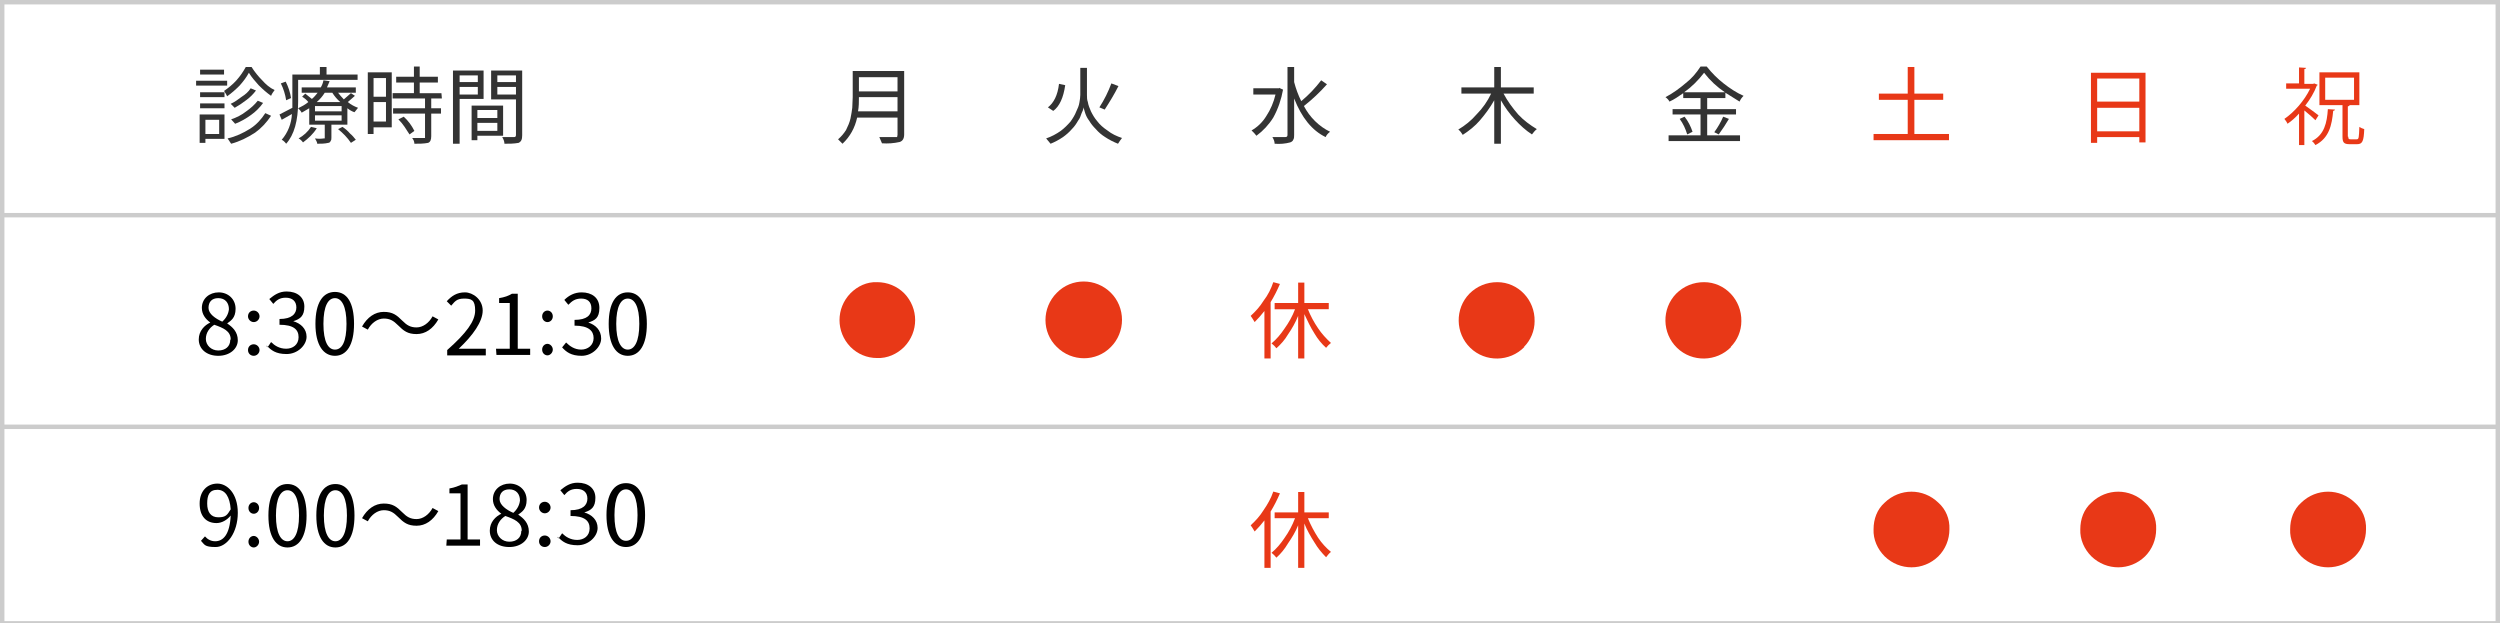 <?xml version="1.0" encoding="utf-8"?>
<!-- Generator: Adobe Illustrator 19.0.0, SVG Export Plug-In . SVG Version: 6.00 Build 0)  -->
<svg version="1.1" id="_レイヤー_1" xmlns="http://www.w3.org/2000/svg" xmlns:xlink="http://www.w3.org/1999/xlink" x="0px"
	 y="0px" width="563.5px" height="140.5px" viewBox="-15 350.4 563.5 140.5" style="enable-background:new -15 350.4 563.5 140.5;"
	 xml:space="preserve">
<style type="text/css">
	.st0{fill:#333333;}
	.st1{fill:#E83817;}
	.st2{fill:none;stroke:#CCCCCC;stroke-miterlimit:10;}
</style>
<path class="st0" d="M36.2,368.6v1.1h-7v-1.1H36.2z M35.6,376.2v5.5h-4.3v0.9H30v-6.4H35.6z M35.6,371.2v1.1h-5.5v-1.1H35.6z
	 M30.1,374.8v-1.1h5.5v1.1H30.1z M35.5,366.1v1.1h-5.4v-1.1H35.5z M34.4,377.4h-3.1v3.2h3.1V377.4z M40.4,365.5h1.3
	c0.7,1.1,1.5,2.1,2.4,3c0.8,0.9,1.7,1.7,2.8,2.2c-0.3,0.4-0.6,0.8-0.8,1.3c-1-0.7-1.9-1.5-2.8-2.4c-0.8-0.9-1.6-1.8-2.2-2.8
	c-0.6,1.1-1.3,2-2.1,2.9c-0.9,0.9-1.8,1.7-2.8,2.4c-0.2-0.4-0.4-0.8-0.7-1.2c1-0.7,2-1.5,2.8-2.4S39.8,366.6,40.4,365.5z
	 M44.8,375.9l1.3,0.6c-1,1.5-2.2,2.8-3.6,3.8c-1.7,1.1-3.5,2-5.4,2.5l-0.8-1.2c1.8-0.4,3.5-1.2,5.1-2.2
	C42.8,378.5,43.9,377.3,44.8,375.9z M41.5,370.3l1.2,0.5c-0.6,0.8-1.3,1.5-2.1,2.1c-0.9,0.7-1.8,1.3-2.7,1.8
	c-0.3-0.3-0.6-0.6-0.9-0.9c0.9-0.4,1.7-1,2.5-1.6C40.3,371.7,41,371.1,41.5,370.3z M43.1,373.1l1.2,0.5c-0.7,1-1.7,2-2.7,2.7
	c-1.1,0.8-2.3,1.5-3.6,2l-0.9-1c1.2-0.4,2.4-1,3.4-1.8C41.5,374.8,42.4,374,43.1,373.1z"/>
<path class="st0" d="M65.6,368.4H52.2v4.9c0,4.3-0.9,7.5-2.7,9.5c-0.3-0.4-0.6-0.7-1-0.9c1.4-1.6,2.2-3.7,2.3-5.8l-2.3,1.3l-0.5-1.2
	l2.9-1.5v-7.5h6.2v-1.7h1.5v1.7h7V368.4z M50.6,372.5l-1.1,0.5c-0.2-1.3-0.6-2.6-1.2-3.8l1.1-0.4C50,370,50.4,371.2,50.6,372.5z
	 M64.1,371.4L65,372l-1.6,1.4c0.7,0.6,1.5,1,2.3,1.3l-0.8,1c-0.6-0.2-1.1-0.5-1.6-0.9v3.7h-3.6v2.9c0,0.3,0,0.6-0.2,0.8
	c0,0.2-0.3,0.4-0.5,0.4c-0.8,0.2-1.7,0.2-2.5,0.2c0-0.4-0.3-0.8-0.5-1.2c0.7,0.1,1.3,0.1,2,0h0.2v-3.1h-3.5v-3.7l-1.7,1
	c-0.2-0.4-0.5-0.7-0.8-1c0.8-0.4,1.6-0.8,2.3-1.4c-0.4-0.5-0.9-0.9-1.4-1.2l0.7-0.7c0.5,0.4,1,0.8,1.5,1.2c0.5-0.4,0.9-0.9,1.3-1.4
	H53v-1.2h4.3c0.3-0.5,0.5-1,0.6-1.6l1.4,0.2l-0.6,1.4h6.5v1.2h-4c0.4,0.5,0.8,1,1.3,1.5L64.1,371.4L64.1,371.4L64.1,371.4z
	 M55.1,379l1.3,0.3c-0.8,1.3-1.9,2.3-3.1,3.2c-0.3-0.4-0.6-0.7-1-0.9C53.4,381,54.4,380.1,55.1,379z M62,375.5v-1.2h-6v1.2H62z
	 M62,377.6v-1.2h-6v1.2H62z M56.4,373.4h5.3c-0.7-0.6-1.3-1.3-1.8-2.1h-1.7C57.7,372.1,57.1,372.8,56.4,373.4z M61.2,379.5l1-0.5
	c0.6,0.4,1.2,0.9,1.7,1.5c0.5,0.4,0.9,0.9,1.3,1.4l-1.1,0.7C63.3,381.4,62.3,380.4,61.2,379.5z"/>
<path class="st0" d="M73.3,366.7v12.4h-4.1v1.5h-1.3v-13.9H73.3z M72,368h-2.8v4.2H72V368z M69.2,377.8H72v-4.4h-2.8V377.8z
	 M84.6,372.6h-2.4v2.2h2.2v1.2h-2.2v5.1c0,0.8-0.2,1.3-0.7,1.5c-1,0.2-2.1,0.2-3.1,0.2c0-0.5-0.2-0.9-0.5-1.3h2.9V376h-7.2v-1.2h7.2
	v-2.2h-7.3v-1.2h4.8V369h-4v-1.3h4v-2.3h1.3v2.3h4.1v1.3h-4.1v2.4h4.9L84.6,372.6L84.6,372.6L84.6,372.6z M74.8,377.3l1.2-0.6
	c1,0.9,1.8,2,2.4,3.2l-1.1,0.8l-1.1-1.7C75.8,378.4,75.3,377.8,74.8,377.3z"/>
<path class="st0" d="M94,372.7h-5.4v10.1h-1.5v-16.5H94V372.7z M92.7,367.4h-4.1v1.5h4.1V367.4z M88.6,371.7h4.1V370h-4.1V371.7z
	 M98.4,381h-5.8v1h-1.3v-7.8h7.1C98.4,374.2,98.4,381,98.4,381z M97.1,375.2h-4.5v1.8h4.5V375.2z M92.6,379.9h4.5v-1.8h-4.5V379.9z
	 M102.7,366.3v14.6c0,0.9-0.2,1.4-0.8,1.7c-1.1,0.2-2.1,0.2-3.2,0.2c0-0.5-0.2-1-0.5-1.5h2.7c0.3,0,0.4-0.2,0.4-0.5v-8h-5.6v-6.5
	H102.7z M101.3,367.4h-4.2v1.5h4.2V367.4z M97.1,371.7h4.2V370h-4.2V371.7z"/>
<path class="st1" d="M456.3,366.8h12.3v15.7h-1.4v-1.2h-9.5v1.3h-1.4V366.8z M467.2,368.1h-9.5v5.2h9.5V368.1z M457.7,380h9.5v-5.3
	h-9.5V380z"/>
<path class="st0" d="M273.3,370.2l0.9,0.4c-0.4,2.2-1.1,4.3-2.2,6.3c-1,1.6-2.3,3-3.8,4.1l-0.5-0.6c-0.2-0.2-0.4-0.4-0.6-0.6
	c1.4-0.8,2.5-1.9,3.3-3.2c1-1.5,1.7-3.2,2.1-4.9h-5v-1.4h5.8V370.2z M282.8,368.5l1.3,0.9c-1.6,1.8-3.3,3.4-5.2,4.9
	c1.3,2.5,3.4,4.6,5.9,5.8c-0.4,0.3-0.8,0.7-1,1.2c-3.1-1.5-5.4-4.4-7.1-8.7v8.2c0,0.4,0,0.8-0.2,1.1c-0.1,0.3-0.4,0.5-0.7,0.6
	c-1.1,0.3-2.3,0.4-3.5,0.3c0-0.5-0.2-1-0.5-1.5h2.9c0.4,0,0.5-0.2,0.5-0.5v-15.3h1.5v3.4c0.4,1.5,0.9,2.9,1.6,4.3
	C280,371.8,281.5,370.2,282.8,368.5L282.8,368.5L282.8,368.5z"/>
<path class="st1" d="M272,414l1.5,0.4c-0.6,1.4-1.3,2.8-2.1,4.1v12.7H270v-10.7c-0.7,0.9-1.4,1.7-2.2,2.5c-0.3-0.5-0.6-1-0.9-1.4
	c1.1-1,2.1-2.1,2.9-3.4C270.8,416.9,271.5,415.5,272,414z M284.5,420.1h-4.7c0.6,1.5,1.4,3,2.3,4.3c0.8,1.2,1.8,2.3,2.9,3.3
	c-0.4,0.3-0.8,0.7-1.1,1.1c-1-0.9-1.9-2-2.6-3.2c-0.9-1.4-1.6-2.9-2.3-4.4v10h-1.4v-9.6c-0.6,1.5-1.4,2.9-2.3,4.2
	c-0.7,1.2-1.6,2.2-2.6,3.1c-0.3-0.4-0.7-0.8-1.1-1.1c1.1-0.9,2.1-2.1,2.9-3.3c1-1.4,1.8-2.8,2.4-4.4h-4.6v-1.4h5.3v-4.6h1.4v4.6h5.5
	L284.5,420.1L284.5,420.1L284.5,420.1z"/>
<path class="st1" d="M272,461.2l1.5,0.4c-0.6,1.4-1.3,2.8-2.1,4.1v12.7H270v-10.7c-0.7,0.9-1.4,1.7-2.2,2.5c-0.3-0.5-0.6-1-0.9-1.4
	c1.1-1,2.1-2.1,2.9-3.4C270.7,464.1,271.5,462.7,272,461.2z M284.5,467.2h-4.7c0.6,1.5,1.4,3,2.3,4.4c0.8,1.2,1.8,2.3,2.9,3.2
	c-0.4,0.3-0.8,0.8-1.1,1.2c-1-1-1.9-2.1-2.6-3.3c-0.9-1.4-1.7-2.8-2.3-4.3v10h-1.4v-9.6c-0.6,1.5-1.4,2.8-2.3,4.1
	c-0.7,1.2-1.6,2.3-2.6,3.2c-0.3-0.4-0.7-0.8-1.1-1.1c1.1-0.9,2.1-2.1,2.9-3.3c1-1.4,1.8-2.9,2.4-4.5h-4.6v-1.3h5.3v-4.6h1.4v4.6h5.5
	L284.5,467.2L284.5,467.2L284.5,467.2z"/>
<path class="st1" d="M416.5,380.6h7.8v1.4h-17v-1.4h7.7v-7.7h-6.5v-1.4h6.5v-6h1.5v6h6.5v1.4h-6.5V380.6z"/>
<path class="st0" d="M369.8,376.2v4.7h7.4v1.3h-16.1v-1.3h7.2v-4.7H362V375h6.3v-2.5h-3.9v-1.1c-1,0.7-2,1.4-3.1,1.9
	c-0.2-0.4-0.5-0.7-0.9-1c1.7-0.9,3.2-2,4.6-3.2c1.3-1,2.4-2.3,3.3-3.7h1.4c1.1,1.4,2.4,2.7,3.8,3.8c1.4,1.1,2.9,2.1,4.5,2.8
	c-0.4,0.4-0.7,0.8-0.9,1.3l-3.2-2v1.2h-4.1v2.5h6.5v1.2L369.8,376.2L369.8,376.2L369.8,376.2z M363.6,377.2l1.1-0.5
	c0.8,1,1.4,2.2,1.8,3.4l-1.2,0.6C364.9,379.4,364.4,378.3,363.6,377.2L363.6,377.2L363.6,377.2z M364.6,371.2h9.2
	c-1.8-1.2-3.4-2.7-4.7-4.4C367.8,368.5,366.3,370,364.6,371.2L364.6,371.2z M372.4,380.7l-1-0.5c0.8-1.1,1.5-2.3,2-3.5l1.3,0.5
	C374,378.4,373.2,379.6,372.4,380.7L372.4,380.7z"/>
<path class="st1" d="M375.2,428.6c-3.3,3.4-8.8,3.5-12.2,0.2c-3.4-3.3-3.5-8.8-0.2-12.2c1.7-1.7,3.9-2.6,6.3-2.6
	c4.7,0,8.5,4,8.4,8.8c0,2.2-0.9,4.3-2.4,5.8L375.2,428.6L375.2,428.6z"/>
<path class="st0" d="M330.7,371.5h-6.8c0.9,1.7,2,3.2,3.3,4.7c1.2,1.3,2.7,2.4,4.2,3.3c-0.4,0.3-0.8,0.8-1.1,1.2
	c-1.4-0.9-2.7-2.1-3.8-3.3c-1.2-1.3-2.3-2.8-3.2-4.4v9.8h-1.5V373c-0.9,1.6-2,3.1-3.2,4.5c-1.1,1.3-2.5,2.4-3.9,3.3
	c-0.3-0.5-0.6-0.9-1-1.2c1.5-0.9,2.9-2,4.1-3.4c1.4-1.4,2.5-3,3.3-4.7h-6.7v-1.4h7.4v-4.6h1.5v4.6h7.4L330.7,371.5L330.7,371.5
	L330.7,371.5z"/>
<path class="st1" d="M328.6,428.6c-3.3,3.4-8.8,3.5-12.2,0.2c-3.4-3.3-3.5-8.8-0.2-12.2c1.7-1.7,3.9-2.6,6.3-2.6
	c4.7,0,8.5,4,8.4,8.8c0,2.2-0.9,4.3-2.4,5.8L328.6,428.6L328.6,428.6z"/>
<path class="st1" d="M468.5,475.8c-3.4,3.3-8.7,3.3-12.1,0c-1.6-1.6-2.6-3.8-2.5-6.1c0-2.3,0.8-4.5,2.5-6c3.4-3.3,8.7-3.3,12.1,0
	c1.7,1.5,2.6,3.7,2.5,6C471,472,470.1,474.2,468.5,475.8z"/>
<path class="st1" d="M515.8,475.8c-3.4,3.3-8.7,3.3-12.1,0c-1.6-1.6-2.6-3.8-2.5-6.1c0-2.3,0.8-4.5,2.5-6c3.4-3.3,8.7-3.3,12.1,0
	c1.7,1.5,2.6,3.7,2.5,6C518.3,472,517.4,474.2,515.8,475.8z"/>
<path class="st1" d="M421.9,475.8c-3.4,3.3-8.7,3.3-12.1,0c-1.6-1.6-2.6-3.8-2.5-6.1c0-2.3,0.8-4.5,2.5-6c3.4-3.3,8.7-3.3,12.1,0
	c1.7,1.5,2.6,3.7,2.5,6C424.4,472,423.5,474.2,421.9,475.8z"/>
<path class="st0" d="M230,365.7v6.1c0,0.5,0,1.1,0.2,1.6c0.1,0.7,0.4,1.4,0.7,2.1c0.4,0.8,0.8,1.5,1.4,2.2c0.6,0.8,1.4,1.5,2.3,2.1
	c1,0.8,2.1,1.3,3.3,1.7c-0.3,0.4-0.6,0.8-0.9,1.3c-1-0.4-2-0.9-2.9-1.5c-0.8-0.5-1.5-1.1-2.1-1.8c-0.6-0.6-1.1-1.2-1.5-1.9
	c-0.4-0.5-0.7-1.1-0.9-1.7c-0.1-0.5-0.3-0.9-0.4-1.3c0,0.5-0.2,0.9-0.4,1.3c-0.2,0.6-0.4,1.2-0.8,1.7c-0.4,0.7-0.8,1.3-1.4,1.9
	c-0.6,0.7-1.3,1.3-2,1.8c-0.9,0.6-1.8,1.1-2.8,1.5l-1-1.2c1.2-0.4,2.3-1,3.3-1.7c0.8-0.6,1.5-1.3,2.2-2.1c0.5-0.7,1-1.5,1.3-2.3
	c0.3-0.6,0.6-1.3,0.7-2c0.1-0.6,0.2-1.1,0.2-1.7v-6.1H230L230,365.7L230,365.7z M223.7,369.3l1.4,0.3c-0.4,2.8-1.3,4.8-2.7,5.8
	l-1.2-0.8C222.5,373.6,223.4,371.9,223.7,369.3z M235.5,369.2l1.6,0.6c-0.9,1.8-2,3.6-3.1,5.3l-1.2-0.5
	C233.9,372.9,234.8,371.1,235.5,369.2z"/>
<path class="st1" d="M235.4,428.6c-3.3,3.4-8.8,3.4-12.2,0c-3.4-3.3-3.4-8.8,0-12.2c3.3-3.4,8.8-3.4,12.2,0c1.6,1.6,2.5,3.8,2.5,6.1
	S237,427,235.4,428.6z"/>
<path class="st0" d="M188.8,366.4v14.3c0,1-0.4,1.5-1,1.7c-1.3,0.3-2.7,0.4-4,0.3l-0.6-1.4h4c0-0.1,0.1-0.3,0.1-0.5v-3.9h-9.1
	c-0.5,2.3-1.6,4.3-3.3,5.9l-1-1c0.7-0.6,1.3-1.3,1.8-2.1c0.4-0.8,0.8-1.7,1-2.6s0.3-1.7,0.4-2.4c0-0.8,0.1-1.6,0.1-2.4v-5.9H188.8z
	 M178.4,375.5h8.9v-3.2h-8.7C178.6,373.4,178.6,374.4,178.4,375.5L178.4,375.5z M187.3,367.8h-8.7v3.2h8.7V367.8z"/>
<path class="st1" d="M188.8,428.6c-1.6,1.6-3.8,2.6-6.1,2.5c-2.3,0-4.4-0.9-6-2.5c-3.3-3.4-3.3-8.7,0-12.1c1.6-1.6,3.7-2.6,6-2.5
	c2.3,0,4.5,0.9,6.1,2.5C192.1,419.9,192.1,425.2,188.8,428.6z"/>
<line class="st2" x1="-14.3" y1="398.9" x2="548" y2="398.9"/>
<rect x="-14.5" y="350.9" class="st2" width="562.5" height="140"/>
<g>
	<path d="M74.7,423.7c-1-1-1.8-1.5-3.2-1.5s-2.8,1-3.6,2.5l-1.3-0.7c1.2-2.1,2.9-3.3,4.9-3.3s2.9,0.7,4.2,2c1,1,1.8,1.5,3.2,1.5
		c1.4,0,2.8-1,3.6-2.5l1.3,0.7c-1.2,2.1-2.9,3.3-4.9,3.3S76,425,74.7,423.7z"/>
	<path d="M96.8,429h3.1v-10.3h-2.4v-1.1c1.2-0.2,2.1-0.5,2.9-1h1.3V429h2.8v1.4h-7.6L96.8,429L96.8,429z"/>
	<path d="M122.2,423.4c0-4.8,1.7-7.1,4.3-7.1s4.3,2.3,4.3,7.1s-1.7,7.2-4.3,7.2S122.2,428.2,122.2,423.4z M129.1,423.4
		c0-4-1.1-5.7-2.6-5.7s-2.6,1.7-2.6,5.7s1.1,5.8,2.6,5.8S129.1,427.4,129.1,423.4z"/>
</g>
<g>
	<path d="M74.7,466.9c-1-1-1.8-1.5-3.2-1.5s-2.8,1-3.6,2.5l-1.3-0.7c1.2-2.1,2.9-3.3,4.9-3.3s2.9,0.7,4.2,2c1,1,1.8,1.5,3.2,1.5
		c1.4,0,2.8-1,3.6-2.5l1.3,0.7c-1.2,2.1-2.9,3.3-4.9,3.3S76,468.2,74.7,466.9z"/>
	<path d="M85.8,429.3c4.3-3.8,6.3-6.5,6.3-8.9s-0.8-2.7-2.5-2.7c-1.7,0-2.1,0.7-2.9,1.6l-1-1c1.1-1.2,2.3-2,4.1-2c1.8,0,4,1.6,4,4.1
		s-2.2,5.6-5.4,8.6c0.7,0,1.6,0,2.3,0h3.8v1.5h-8.7v-1l0,0V429.3z"/>
	<path d="M107.2,421.7c0-0.8,0.6-1.3,1.2-1.3s1.2,0.5,1.2,1.3s-0.6,1.3-1.2,1.3S107.2,422.5,107.2,421.7z M107.2,429.2
		c0-0.8,0.6-1.3,1.2-1.3s1.2,0.6,1.2,1.3c0,0.7-0.6,1.3-1.2,1.3S107.2,430,107.2,429.2z"/>
	<path d="M111.7,428.7l0.9-1.1c0.8,0.8,1.9,1.6,3.4,1.6s2.8-1,2.8-2.6s-1.1-2.8-4.3-2.8v-1.3c2.8,0,3.8-1.1,3.8-2.6
		s-0.9-2.2-2.3-2.2s-2.1,0.6-2.9,1.4l-0.9-1.1c1-1,2.3-1.7,3.9-1.7c2.3,0,4,1.2,4,3.5s-1,2.8-2.5,3.3l0,0c1.6,0.5,2.9,1.7,2.9,3.6
		s-2,3.9-4.4,3.9C113.7,430.6,112.6,429.7,111.7,428.7z"/>
</g>
<line class="st2" x1="-14.3" y1="446.6" x2="548" y2="446.6"/>
<g>
	<path d="M85.7,472h3.1v-10.4h-2.5v-1.1c1.2-0.2,2.1-0.6,2.8-0.9h1.3V472h2.8v1.4h-7.6L85.7,472L85.7,472z"/>
	<path d="M95.4,470c0-1.9,1.3-3.2,2.6-3.8l0,0c-1.1-0.8-1.9-1.9-1.9-3.3c0-2.1,1.7-3.5,3.8-3.5s3.8,1.5,3.8,3.7
		c0,2.1-1.1,2.7-1.9,3.3l0,0c1.2,0.8,2.4,1.9,2.4,3.8s-1.8,3.5-4.4,3.5C97.1,473.7,95.4,472.2,95.4,470z M102.6,470
		c0-1.9-1.7-2.6-3.7-3.3c-1.1,0.7-1.9,1.8-1.9,3.2c0,1.4,1.2,2.6,2.8,2.6s2.7-0.9,2.7-2.4l0,0L102.6,470L102.6,470z M102.2,463.2
		c0-1.4-0.8-2.5-2.4-2.5c-1.5,0-2.2,0.9-2.2,2.2s1.5,2.4,3.1,3.1C101.6,465.2,102.1,464.2,102.2,463.2L102.2,463.2L102.2,463.2
		L102.2,463.2z"/>
	<path d="M106.5,464.8c0-0.8,0.6-1.3,1.3-1.3s1.3,0.6,1.3,1.3c0,0.7-0.6,1.3-1.3,1.3S106.5,465.5,106.5,464.8z M106.5,472.4
		c0-0.8,0.6-1.3,1.3-1.3s1.3,0.6,1.3,1.3c0,0.7-0.6,1.3-1.3,1.3S106.5,473.2,106.5,472.4z"/>
	<path d="M110.9,471.8l0.8-1.2c0.8,0.8,1.9,1.5,3.4,1.5s2.8-0.9,2.8-2.6s-1.1-2.8-4.3-2.8v-1.3c2.8,0,3.8-1.2,3.8-2.6
		s-0.9-2.2-2.4-2.2c-1.4,0-2.1,0.6-2.8,1.4l-0.9-1.1c1.1-0.9,2.2-1.7,3.9-1.7c2.4,0,4,1.3,4,3.4s-0.9,2.8-2.5,3.3l0,0
		c1.7,0.5,3,1.7,3,3.5c0,1.9-2,3.9-4.5,3.9s-3.5-0.9-4.5-1.9v0.2h0.2V471.8z"/>
	<path d="M121.7,466.5c0-4.8,1.7-7.2,4.4-7.2c2.7,0,4.3,2.4,4.3,7.2c0,4.8-1.7,7.2-4.3,7.2C123.5,473.7,121.7,471.3,121.7,466.5z
		 M128.7,466.5c0-4-1.1-5.8-2.6-5.8s-2.6,1.7-2.6,5.8c0,4.1,1.1,5.8,2.6,5.8C127.7,472.3,128.7,470.5,128.7,466.5z"/>
</g>
<g>
	<path d="M29.8,426.9c0-1.9,1.3-3.2,2.6-3.8l0,0c-1.1-0.8-1.9-1.9-1.9-3.3c0-2.1,1.7-3.5,3.8-3.5s3.8,1.5,3.8,3.7
		c0,2.1-1.1,2.7-1.9,3.3l0,0c1.2,0.8,2.4,1.9,2.4,3.8s-1.8,3.5-4.4,3.5S29.8,429.1,29.8,426.9z M37,426.9c0-1.9-1.7-2.6-3.7-3.3
		c-1.1,0.7-1.9,1.8-1.9,3.2c0,1.4,1.2,2.6,2.8,2.6c1.6,0,2.7-0.9,2.7-2.4l0,0L37,426.9L37,426.9z M36.6,420.1c0-1.4-0.8-2.5-2.4-2.5
		c-1.5,0-2.2,0.9-2.2,2.2s1.5,2.4,3.1,3.1C36,422.1,36.5,421.1,36.6,420.1L36.6,420.1L36.6,420.1L36.6,420.1z"/>
	<path d="M40.9,421.7c0-0.8,0.6-1.3,1.3-1.3c0.7,0,1.3,0.6,1.3,1.3c0,0.7-0.6,1.3-1.3,1.3C41.5,423,40.9,422.4,40.9,421.7z
		 M40.9,429.3c0-0.8,0.6-1.3,1.3-1.3c0.7,0,1.3,0.6,1.3,1.3s-0.6,1.3-1.3,1.3C41.5,430.6,40.9,430.1,40.9,429.3z"/>
	<path d="M45.3,428.7l0.8-1.2c0.8,0.8,1.9,1.5,3.4,1.5s2.8-0.9,2.8-2.6s-1.1-2.8-4.3-2.8v-1.3c2.8,0,3.8-1.2,3.8-2.6
		s-0.9-2.2-2.4-2.2c-1.4,0-2.1,0.6-2.8,1.4l-0.9-1.1c1.1-0.9,2.2-1.7,3.9-1.7c2.4,0,4,1.3,4,3.4s-0.9,2.8-2.5,3.3l0,0
		c1.7,0.5,3,1.7,3,3.5c0,1.9-2,3.9-4.5,3.9s-3.5-0.9-4.5-1.9v0.2h0.2V428.7z"/>
	<path d="M56.1,423.4c0-4.8,1.7-7.2,4.4-7.2s4.3,2.4,4.3,7.2c0,4.8-1.7,7.2-4.3,7.2C57.9,430.6,56.1,428.2,56.1,423.4z M63.1,423.4
		c0-4-1.1-5.8-2.6-5.8s-2.6,1.7-2.6,5.8s1.1,5.8,2.6,5.8C62.1,429.2,63.1,427.4,63.1,423.4z"/>
</g>
<g>
	<path d="M31.2,471.3c0.6,0.7,1.4,1.1,2.3,1.1c1.8,0,3.3-1.5,3.5-5.8c-0.8,1-2,1.7-3.2,1.7c-2.3,0-3.8-1.5-3.8-4.4s1.8-4.5,4-4.5
		s4.6,2.2,4.6,6.6s-2.4,7.7-5,7.7c-2.6,0-2.5-0.6-3.3-1.4L31.2,471.3L31.2,471.3C31.2,471.2,31.2,471.3,31.2,471.3z M37,465.2
		c-0.2-2.8-1.2-4.4-3-4.4s-2.3,1.2-2.3,3.1s0.8,3.1,2.5,3.1S36.2,466.5,37,465.2L37,465.2L37,465.2z"/>
	<path d="M41,464.9c0-0.8,0.6-1.3,1.2-1.3s1.2,0.5,1.2,1.3s-0.6,1.3-1.2,1.3S41,465.7,41,464.9z M41,472.5c0-0.8,0.6-1.3,1.2-1.3
		s1.2,0.6,1.2,1.3c0,0.7-0.6,1.3-1.2,1.3S41,473.3,41,472.5z"/>
	<path d="M45.5,466.6c0-4.8,1.7-7.1,4.3-7.1s4.3,2.3,4.3,7.1c0,4.8-1.7,7.2-4.3,7.2S45.5,471.4,45.5,466.6z M52.4,466.6
		c0-4-1.1-5.7-2.6-5.7s-2.6,1.7-2.6,5.7s1.1,5.8,2.6,5.8S52.4,470.6,52.4,466.6z"/>
	<path d="M56.3,466.6c0-4.8,1.7-7.1,4.3-7.1s4.3,2.3,4.3,7.1c0,4.8-1.7,7.2-4.3,7.2S56.3,471.4,56.3,466.6z M63.2,466.6
		c0-4-1.1-5.7-2.6-5.7s-2.6,1.7-2.6,5.7s1.1,5.8,2.6,5.8S63.2,470.6,63.2,466.6z"/>
</g>
<g>
	<path class="st1" d="M507.4,369.5c0,0.1-0.1,0.2-0.2,0.2c-0.6,1.6-1.5,3.1-2.6,4.5c0.9,0.6,2.6,1.9,3,2.2l-0.7,1.1
		c-0.5-0.5-1.6-1.5-2.5-2.2v7.8h-1.2V376c-0.8,0.9-1.7,1.7-2.6,2.3c-0.1-0.3-0.5-0.9-0.7-1.1c2.2-1.5,4.5-4.1,5.8-6.8h-5.4v-1.2h2.9
		v-3.6l1.6,0.1c0,0.1-0.1,0.2-0.4,0.3v3.3h2l0.2-0.1L507.4,369.5z M511.3,375.1c0,0.2-0.2,0.2-0.4,0.3c-0.3,3.2-0.9,6.1-4,7.7
		c-0.2-0.3-0.5-0.7-0.8-0.9c2.8-1.4,3.4-4.1,3.6-7.2L511.3,375.1z M514.3,381.2c0,0.5,0.1,0.6,0.5,0.6h1.4c0.5,0,0.5-0.4,0.6-2.8
		c0.3,0.2,0.7,0.4,1.1,0.5c-0.1,2.7-0.4,3.4-1.6,3.4h-1.7c-1.3,0-1.6-0.4-1.6-1.7v-7.1h-5.2v-7.4h9v7.4h-2.2c0,0.1-0.1,0.2-0.4,0.3
		v6.8H514.3z M509.1,367.9v5h6.5v-5H509.1z"/>
</g>
</svg>

